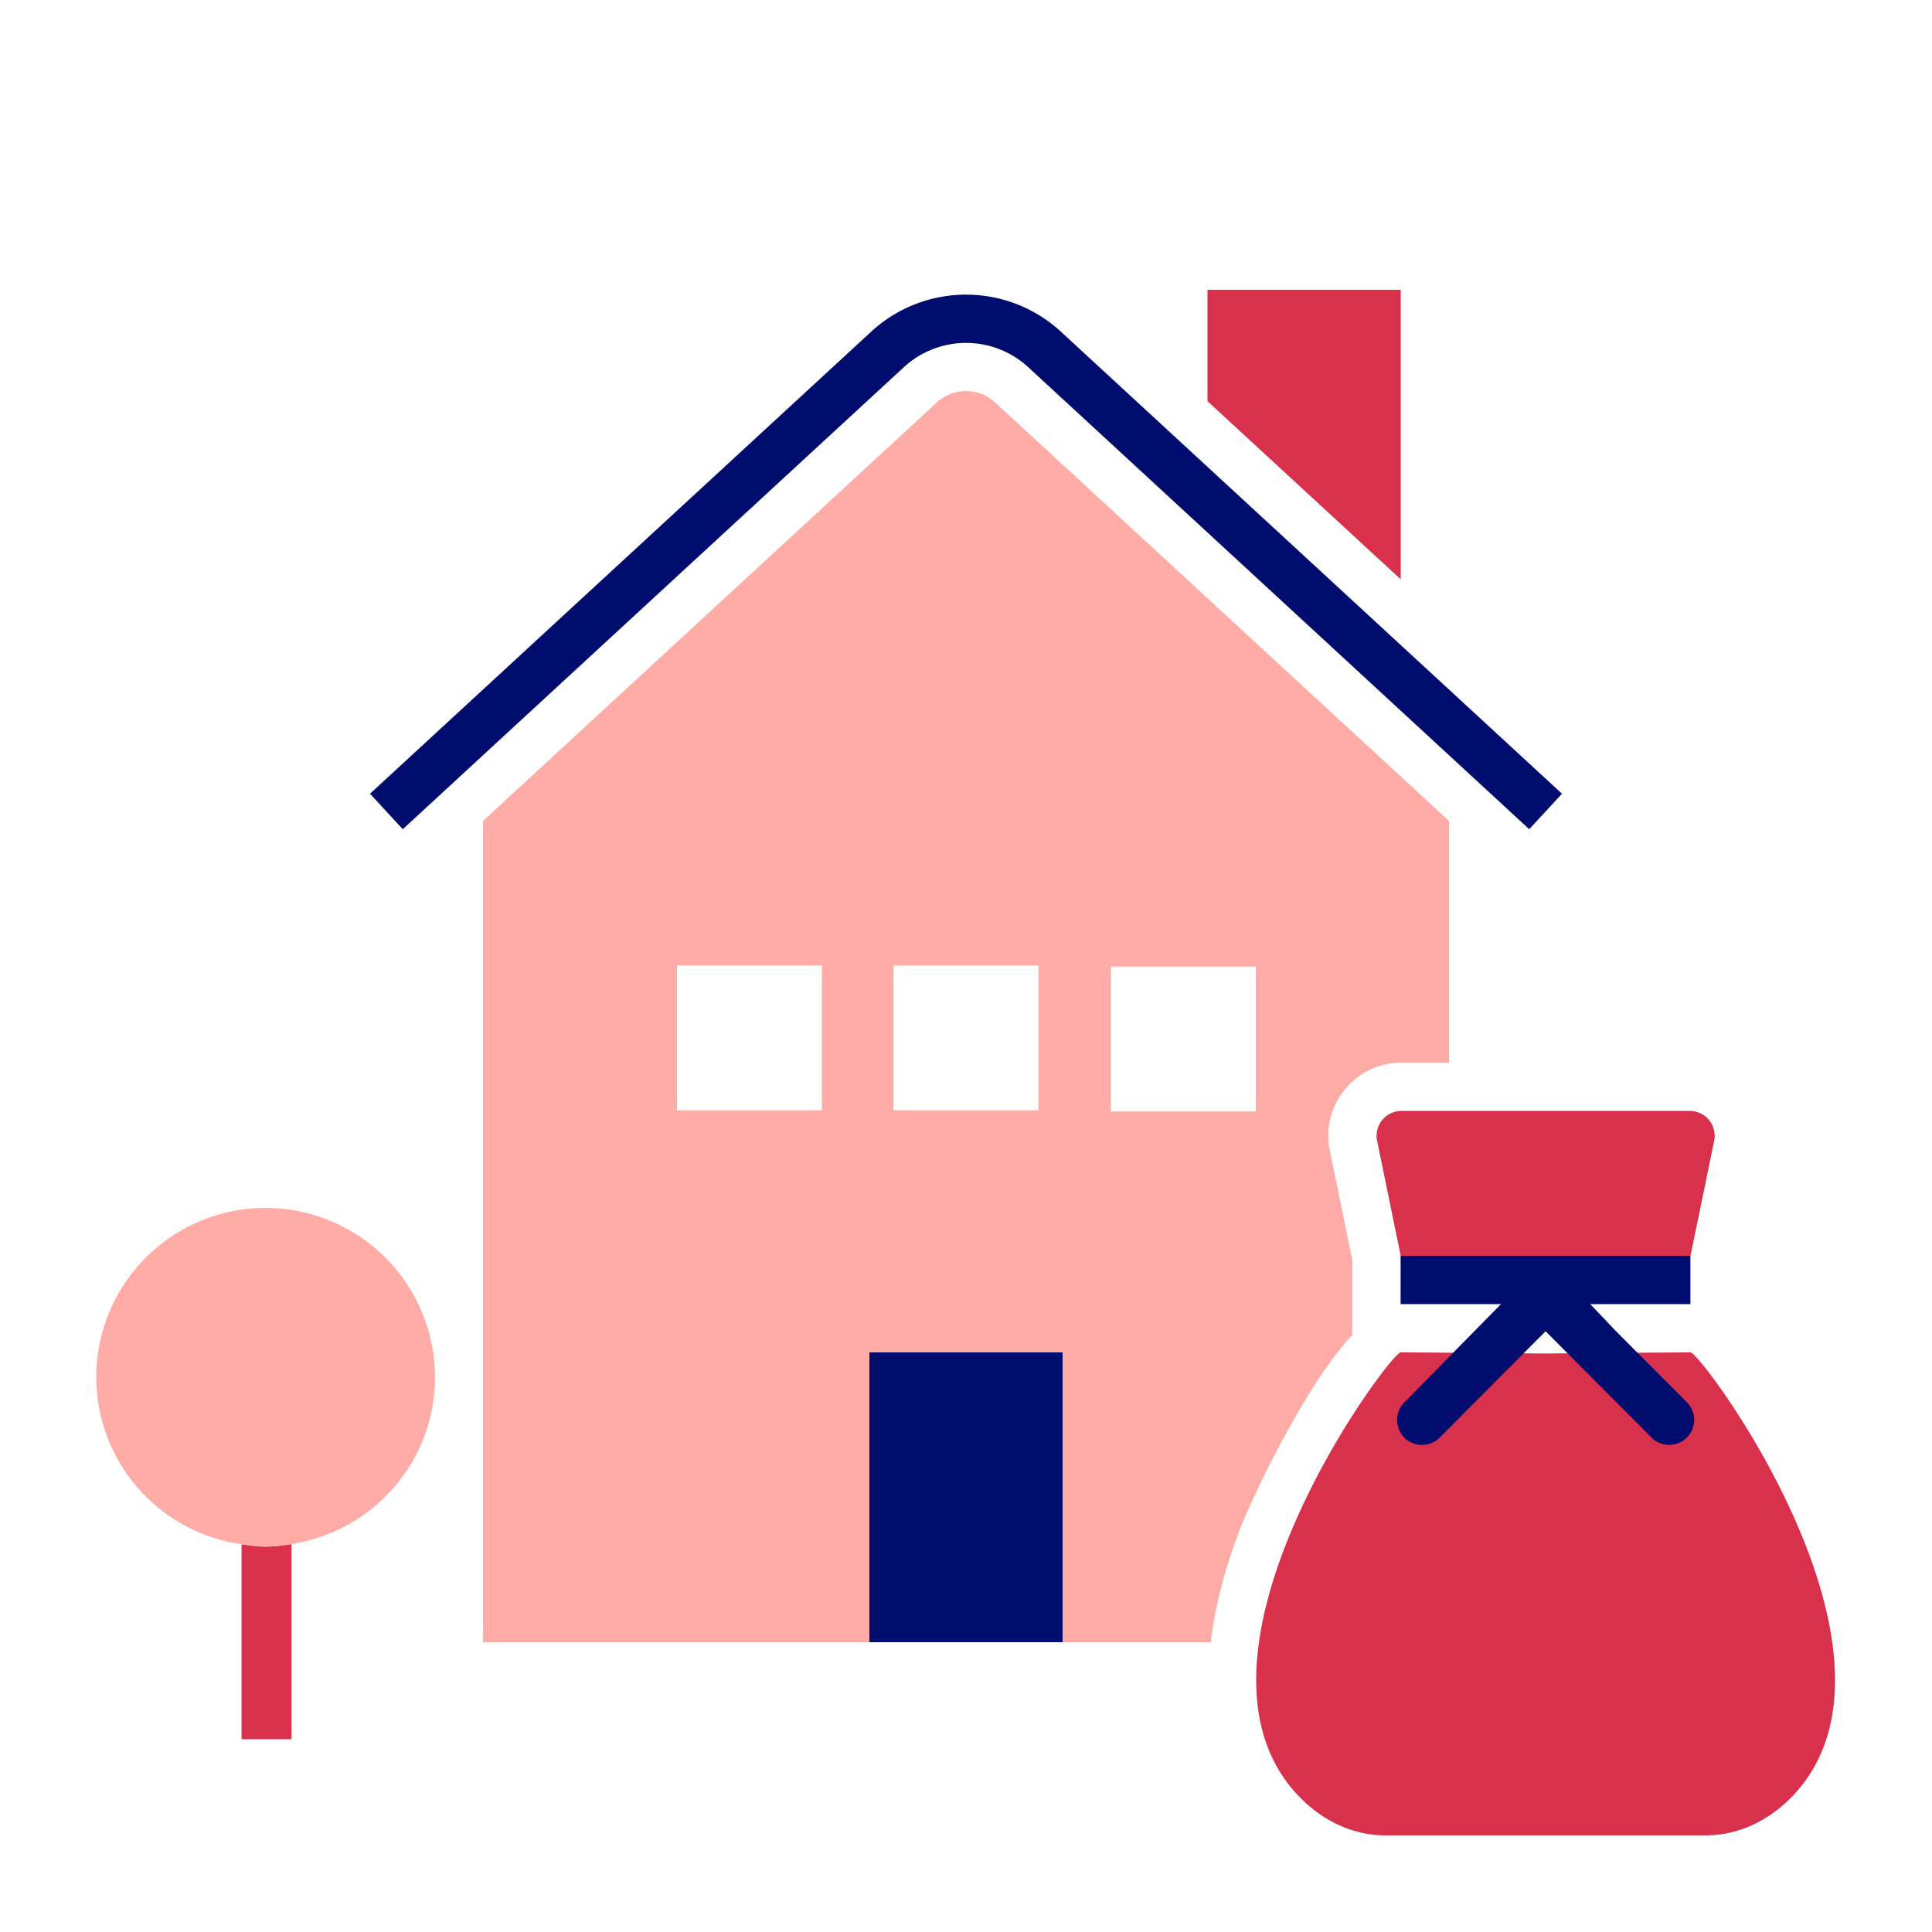 <svg version="1.1" xmlns="http://www.w3.org/2000/svg" x="0px" y="0px" viewBox="0 0 40 40" xml:space="preserve" focusable="false" aria-hidden="true" enable-background="new 0 0 40 40"><path fill="none" d="M0 0h40v40H0z"/><g><path fill="#D9304C" d="M29 6h-4v2.306l4 3.688z"/><path d="M32.339 16.433 21.94 6.844a2.9 2.9 0 0 0-3.884.005L7.661 16.433l.339.368.339.367 10.39-9.58a1.9 1.9 0 0 1 2.538-.005l10.394 9.585.339-.367zM18 28h4v6h-4z" fill="#000D6E"/><path fill="none" stroke="#000D6E" stroke-width="0" stroke-linecap="round" stroke-linejoin="round" d="M5.518 36.009"/><path d="M5.499 32.022c-.17 0-.334-.027-.498-.05v4.037h1.034v-4.041a3.5 3.5 0 0 1-.536.054" fill="#D9304C"/><path d="M5.499 25.009a3.506 3.506 0 0 0-3.506 3.506 3.496 3.496 0 0 0 3.009 3.456c.164.023.327.05.498.05.184 0 .36-.027.536-.054 1.68-.26 2.97-1.7 2.97-3.452a3.51 3.51 0 0 0-3.507-3.506M25.067 34c.09-.75.299-1.598.7-2.577.014-.034 1.113-2.571 2.231-3.787v-1.547l-.477-2.323A1.517 1.517 0 0 1 29.013 22H30v-5.003l-9.412-8.679a.894.894 0 0 0-1.191.013L10 16.997V34h8v-6h4v6zm-8.051-11.012h-3v-3h3zm4.484 0h-3v-3h3zm1.5-2.976h3v3h-3z" fill="#FFACA6"/><path d="M35.493 23.602a.516.516 0 0 0-.506-.602h-5.973a.516.516 0 0 0-.506.602L29 26h6zM35 28c-.359 0-3 .023-3 .023S29.36 28 29 28c-.229 0-4.96 6.383-2.047 9.252.454.447 1.059.748 1.74.748h6.614c.682 0 1.286-.301 1.74-.748C39.96 34.383 35.229 28 35 28" fill="#D9304C"/><path d="M29.076 29.765a.514.514 0 0 0 .729 0L32 27.563l2.195 2.201a.516.516 0 1 0 .729-.732l-1.486-1.491-.514-.541h2.074v-1h-6v1h2.079l-2 2.033a.52.52 0 0 0-.001.732" fill="#000D6E"/></g></svg>